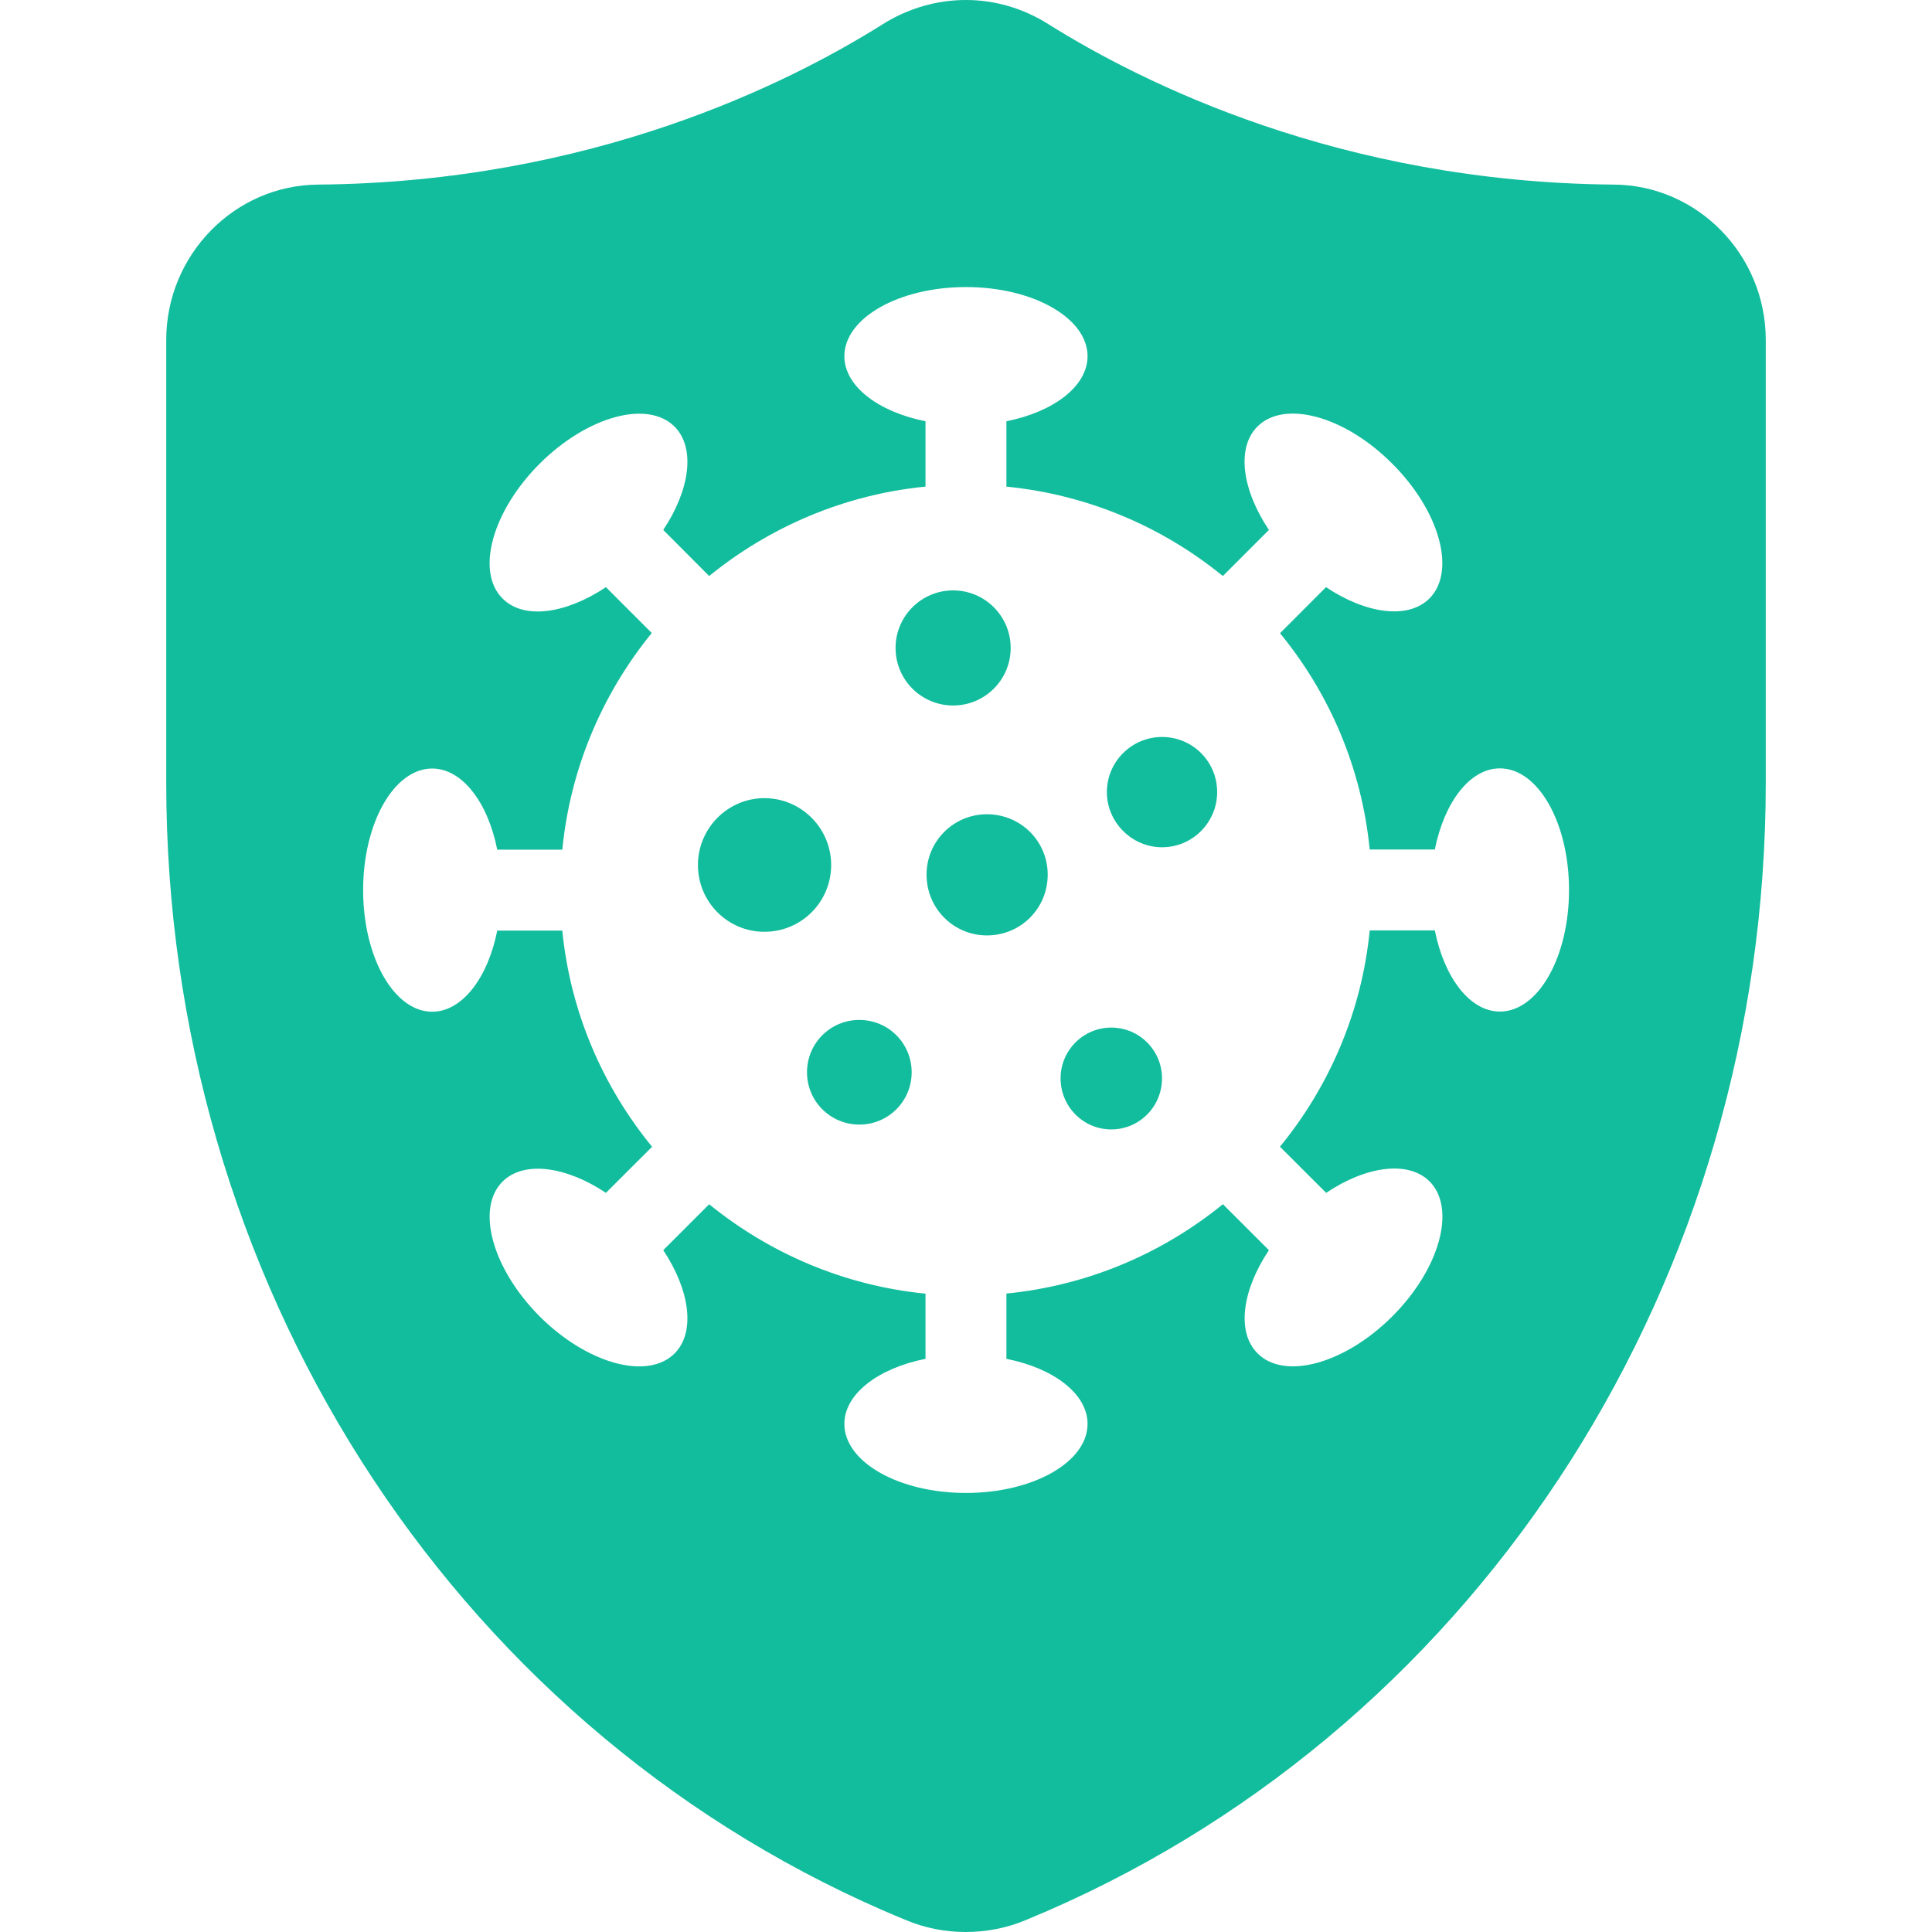 <svg width="24" height="24" viewBox="0 0 24 24" fill="none" xmlns="http://www.w3.org/2000/svg">
<g clip-path="url(#clip0_5084_944)">
<path d="M11.84 8.764C12.235 8.764 12.555 8.444 12.555 8.049C12.555 7.655 12.235 7.334 11.84 7.334C11.445 7.334 11.125 7.655 11.125 8.049C11.125 8.444 11.445 8.764 11.84 8.764Z" fill="#12BD9D"/>
<path d="M10.325 10.745C10.325 10.29 9.955 9.915 9.495 9.915C9.04 9.915 8.67 10.29 8.67 10.745C8.67 11.205 9.04 11.575 9.495 11.575C9.955 11.575 10.325 11.205 10.325 10.745Z" fill="#12BD9D"/>
<path d="M12.26 10.115C11.845 10.115 11.51 10.45 11.51 10.865C11.51 11.285 11.845 11.62 12.26 11.62C12.68 11.62 13.015 11.285 13.015 10.865C13.015 10.45 12.68 10.115 12.26 10.115Z" fill="#12BD9D"/>
<path d="M10.675 12.67C10.315 12.67 10.025 12.96 10.025 13.32C10.025 13.68 10.315 13.97 10.675 13.97C11.035 13.97 11.325 13.68 11.325 13.32C11.325 12.96 11.035 12.67 10.675 12.67Z" fill="#12BD9D"/>
<path d="M20.044 2.293C16.65 2.264 14.192 1.032 13.023 0.3C12.388 -0.102 11.603 -0.098 10.967 0.3C9.804 1.032 7.35 2.264 3.956 2.293C2.914 2.298 2.065 3.166 2.065 4.223V9.726C2.065 15.874 5.561 21.372 10.972 23.733C11.06 23.772 11.157 23.811 11.249 23.85C11.486 23.951 11.743 24 11.995 24C12.252 24 12.509 23.951 12.747 23.85L13.023 23.733C18.439 21.367 21.935 15.869 21.935 9.726V4.223C21.935 3.166 21.087 2.298 20.044 2.293ZM18.632 12.566C18.259 12.566 17.941 12.144 17.824 11.558H17.015C17.015 11.559 17.015 11.559 17.015 11.56C16.915 12.575 16.51 13.5 15.9 14.245L16.474 14.818C16.97 14.485 17.493 14.412 17.759 14.676C18.092 15.012 17.886 15.762 17.297 16.351C16.707 16.942 15.956 17.148 15.622 16.812C15.357 16.549 15.431 16.026 15.763 15.53L15.191 14.959C15.191 14.959 15.191 14.959 15.19 14.96C14.441 15.569 13.517 15.969 12.502 16.069V16.88C13.089 16.996 13.51 17.315 13.51 17.688C13.51 18.162 12.834 18.546 12 18.546C11.165 18.546 10.489 18.162 10.489 17.688C10.489 17.315 10.911 16.996 11.497 16.88V16.07C11.496 16.07 11.496 16.07 11.495 16.07C10.48 15.97 9.555 15.565 8.81 14.96C8.81 14.96 8.81 14.959 8.81 14.959L8.239 15.53C8.57 16.026 8.643 16.551 8.379 16.814C8.043 17.148 7.295 16.942 6.704 16.353C6.116 15.762 5.907 15.012 6.243 14.678C6.506 14.415 7.031 14.487 7.527 14.818L8.101 14.245C8.101 14.245 8.1 14.245 8.1 14.245C7.49 13.5 7.085 12.575 6.985 11.56H6.177C6.061 12.146 5.742 12.568 5.369 12.568C4.895 12.568 4.511 11.892 4.511 11.057C4.511 10.223 4.895 9.547 5.369 9.547C5.742 9.547 6.061 9.969 6.177 10.555H6.985C6.985 10.555 6.985 10.555 6.985 10.555C7.085 9.54 7.485 8.615 8.095 7.865C8.096 7.864 8.096 7.864 8.096 7.863L7.527 7.294C7.029 7.626 6.506 7.701 6.243 7.435C5.907 7.101 6.114 6.35 6.704 5.76C7.295 5.171 8.043 4.965 8.379 5.299C8.643 5.564 8.57 6.087 8.239 6.583L8.809 7.155C8.81 7.155 8.81 7.155 8.81 7.155C9.555 6.55 10.48 6.145 11.495 6.045C11.496 6.045 11.496 6.045 11.497 6.045V5.233C10.911 5.116 10.489 4.798 10.489 4.425C10.489 3.951 11.165 3.566 12 3.566C12.834 3.566 13.51 3.951 13.51 4.425C13.51 4.798 13.089 5.116 12.502 5.233V6.045C13.517 6.146 14.441 6.545 15.19 7.155C15.19 7.155 15.191 7.155 15.191 7.155L15.763 6.583C15.429 6.085 15.357 5.562 15.62 5.299C15.956 4.963 16.707 5.169 17.295 5.76C17.886 6.35 18.092 7.099 17.756 7.435C17.493 7.698 16.97 7.626 16.472 7.294L15.901 7.866C16.515 8.615 16.915 9.539 17.015 10.553H17.824C17.941 9.966 18.259 9.545 18.632 9.545C19.107 9.545 19.491 10.221 19.491 11.055C19.491 11.89 19.107 12.566 18.632 12.566Z" fill="#12BD9D"/>
<path d="M14.435 9.155C14.06 9.155 13.75 9.46 13.75 9.84C13.75 10.215 14.06 10.525 14.435 10.525C14.815 10.525 15.12 10.215 15.12 9.84C15.12 9.46 14.815 9.155 14.435 9.155Z" fill="#12BD9D"/>
<path d="M13.805 12.765C13.455 12.765 13.175 13.05 13.175 13.395C13.175 13.745 13.455 14.03 13.805 14.03C14.155 14.03 14.435 13.745 14.435 13.395C14.435 13.05 14.155 12.765 13.805 12.765Z" fill="#12BD9D"/>
</g>
<defs>
<clipPath id="clip0_5084_944">
<rect width="24" height="24" fill="white"/>
</clipPath>
</defs>
</svg>
